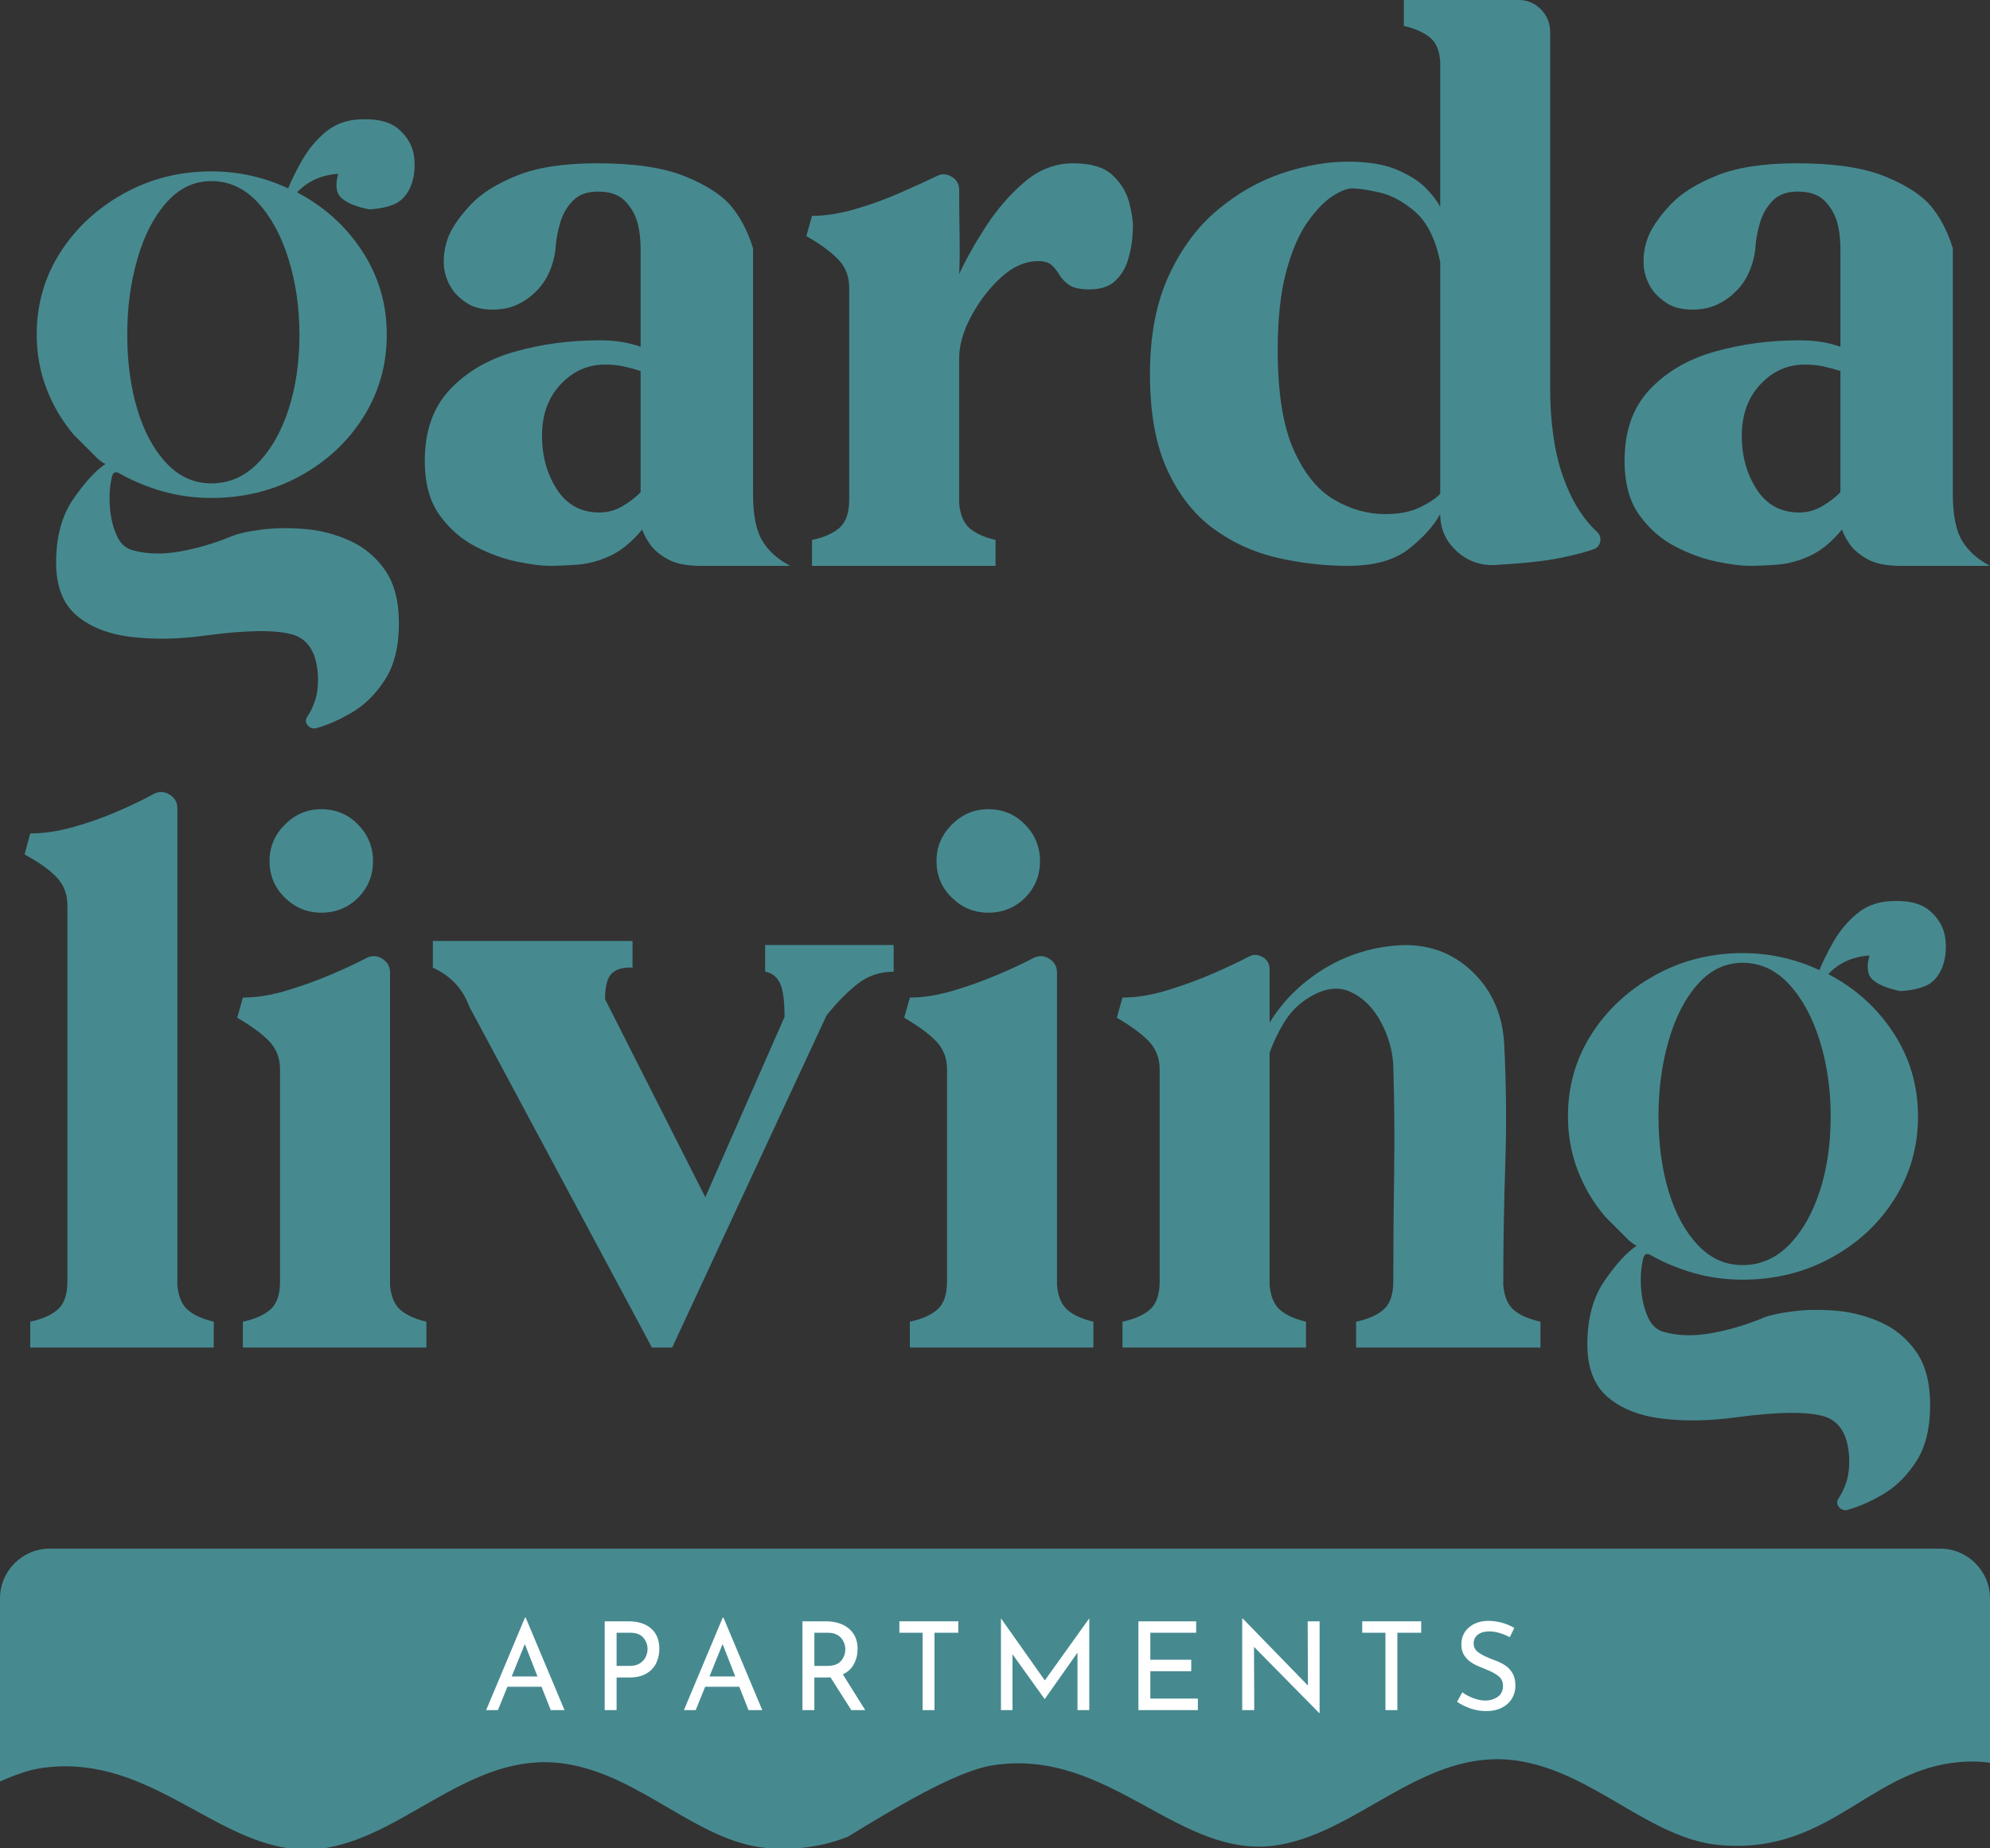 <?xml version="1.0" encoding="UTF-8"?>
<svg id="Livello_2" xmlns="http://www.w3.org/2000/svg" viewBox="0 0 316.729 294.227">
  <rect x="0" y="0" width="316.729" height="294.227" fill="#333333" stroke="none"/>
  <defs>
    <style>
      .cls-1 {
        fill: #fff;
      }

      .cls-2 {
        fill: #468a90;
      }
    </style>
  </defs>
  <g id="Livello_1-2" data-name="Livello_1">
    <path class="cls-2" d="M45.94,294.227h5.505c.197-.028.391-.045.589-.08,12.921-2.269,23.191-15.461,37.695-13.412,12.134,1.714,21.175,12.436,32.291,13.447.253.023.493.029.741.045h4.088c2.991-.216,5.643-.888,8.08-1.835,6.724-4.111,17.073-10.428,23.001-11.367,18.811-2.978,29.86,15.433,45.729,12.646,12.921-2.269,23.191-15.461,37.695-13.412,12.134,1.714,21.175,12.436,32.291,13.447,18.443,1.678,24.459-13.493,40.626-13.287.827.011,1.645.078,2.456.185v-26.143c0-4.385-3.554-7.939-7.939-7.939H7.939c-4.385,0-7.939,3.554-7.939,7.939v29.129c2.355-1.044,4.529-1.808,6.305-2.09,16.313-2.583,26.791,10.912,39.635,12.726Z"/>
    <g>
      <path class="cls-2" d="M56.669,19.045c3.088-.258,5.36.258,6.819,1.544,1.458,1.288,2.273,2.811,2.445,4.568.171,1.759-.044,3.326-.644,4.697-.601,1.286-1.437,2.167-2.508,2.637-1.074.473-2.426.752-4.053.837-2.059-.429-3.519-1.029-4.375-1.801-.859-.773-1.03-2.059-.515-3.86-2.66.173-4.848,1.158-6.563,2.959,4.289,2.233,7.741,5.341,10.359,9.33,2.616,3.989,3.925,8.429,3.925,13.318,0,4.805-1.244,9.181-3.731,13.126-2.489,3.947-5.855,7.077-10.101,9.393-4.247,2.316-8.944,3.474-14.09,3.474-2.66,0-5.211-.341-7.656-1.029-2.445-.686-4.741-1.629-6.885-2.831-.688-.427-1.115-.258-1.286.515-.344,1.46-.451,3.047-.322,4.762.129,1.716.493,3.238,1.093,4.567.6,1.331,1.5,2.123,2.703,2.381,2.23.601,4.74.644,7.527.129s5.511-1.329,8.171-2.445c1.114-.427,2.723-.771,4.826-1.029,2.101-.258,4.375-.278,6.821-.064,2.444.215,4.803.836,7.077,1.866,2.273,1.029,4.138,2.596,5.597,4.697,1.458,2.1,2.188,4.91,2.188,8.427,0,3.688-.73,6.67-2.188,8.944-1.459,2.273-3.196,4.01-5.211,5.211-2.016,1.201-3.97,2.059-5.855,2.574-.515.085-.945-.086-1.288-.515-.344-.43-.344-.9,0-1.415.429-.601.815-1.395,1.159-2.381.341-.986.515-2.167.515-3.538-.088-3.947-1.438-6.305-4.053-7.077-2.618-.773-7.186-.73-13.705.129-4.29.599-8.257.685-11.903.256-3.647-.43-6.563-1.566-8.749-3.41-2.188-1.845-3.282-4.655-3.282-8.429,0-4.118.921-7.505,2.767-10.166,1.844-2.658,3.538-4.504,5.082-5.533-.344-.171-.559-.3-.642-.386-.088-.084-.258-.212-.515-.386l-3.86-3.86c-1.888-2.229-3.347-4.696-4.375-7.399-1.03-2.703-1.544-5.553-1.544-8.557,0-4.803,1.242-9.156,3.731-13.06,2.486-3.903,5.855-7.034,10.101-9.394,4.247-2.358,8.899-3.538,13.962-3.538,4.289,0,8.364.901,12.225,2.703.599-1.458,1.371-3.003,2.316-4.633.942-1.629,2.123-3.044,3.538-4.247,1.415-1.2,3.066-1.886,4.955-2.059ZM47.661,53.274c0-4.289-.579-8.3-1.737-12.031-1.159-3.731-2.789-6.733-4.89-9.007-2.103-2.273-4.567-3.411-7.399-3.411-2.747,0-5.127,1.138-7.142,3.411-2.016,2.274-3.56,5.275-4.631,9.007-1.074,3.731-1.608,7.742-1.608,12.031,0,4.375.534,8.344,1.608,11.903,1.071,3.562,2.615,6.414,4.631,8.557,2.015,2.145,4.396,3.216,7.142,3.216,2.831,0,5.296-1.071,7.399-3.216,2.101-2.144,3.731-4.996,4.89-8.557,1.158-3.559,1.737-7.527,1.737-11.903Z"/>
      <path class="cls-2" d="M119.851,78.624c0,3.345.493,5.834,1.479,7.463.985,1.63,2.466,2.96,4.44,3.989h-14.283c-2.231,0-3.989-.364-5.275-1.093-1.288-.729-2.233-1.545-2.831-2.445-.601-.901-.988-1.651-1.158-2.252-1.631,1.974-3.326,3.367-5.084,4.182-1.759.816-3.496,1.286-5.211,1.415-1.718.129-3.218.193-4.504.193-1.203,0-2.875-.214-5.019-.644-2.145-.427-4.355-1.222-6.626-2.381-2.274-1.158-4.204-2.83-5.79-5.018-1.589-2.188-2.381-5.084-2.381-8.686,0-4.716,1.329-8.493,3.989-11.323,2.658-2.831,6.112-4.845,10.359-6.048,4.247-1.2,8.727-1.801,13.446-1.801,1.286,0,2.464.086,3.538.258,1.073.173,2.079.43,3.025.771v-15.312c0-1.886-.193-3.452-.579-4.697-.386-1.242-1.052-2.336-1.995-3.281-.945-.944-2.36-1.416-4.247-1.416-1.716,0-3.047.495-3.989,1.481-.945.986-1.608,2.145-1.995,3.474-.386,1.331-.623,2.553-.708,3.667-.086,1.374-.408,2.725-.964,4.053-.559,1.331-1.351,2.467-2.381,3.41-.773.773-1.716,1.416-2.831,1.931-1.115.514-2.401.771-3.86.771-1.63,0-2.959-.322-3.989-.964-1.029-.644-1.845-1.395-2.444-2.252-.859-1.288-1.31-2.681-1.352-4.182-.044-1.5.236-2.979.837-4.44.685-1.544,1.866-3.195,3.538-4.955,1.673-1.756,4.118-3.281,7.334-4.567,3.218-1.288,7.442-1.93,12.675-1.93,5.919,0,10.573.688,13.962,2.059,3.388,1.373,5.833,2.938,7.336,4.696,1.5,1.76,2.679,4.011,3.538,6.756v39.119ZM101.964,78.367v-19.303c-.773-.258-1.631-.492-2.574-.707-.945-.214-1.974-.322-3.088-.322-2.747,0-5.105,1.051-7.078,3.152-1.974,2.104-2.959,4.826-2.959,8.171,0,3.262.792,6.112,2.379,8.557,1.586,2.445,3.838,3.667,6.756,3.667,1.286,0,2.488-.322,3.603-.964,1.114-.644,2.101-1.393,2.96-2.252Z"/>
      <path class="cls-2" d="M170.805,25.994c2.831,0,4.91.623,6.241,1.866,1.329,1.244,2.208,2.66,2.638,4.247.427,1.588.642,2.938.642,4.053,0,.256-.044.9-.129,1.93-.086,1.029-.321,2.167-.707,3.41-.386,1.245-1.052,2.316-1.995,3.216-.945.901-2.316,1.352-4.118,1.352-1.46,0-2.531-.236-3.218-.708-.688-.47-1.201-1.007-1.544-1.608-.344-.6-.752-1.114-1.222-1.544-.473-.429-1.181-.644-2.123-.644-2.059,0-4.034.859-5.919,2.574-1.888,1.716-3.475,3.775-4.762,6.177-1.286,2.403-1.93,4.631-1.93,6.69v23.163c.171,1.801.727,3.111,1.673,3.925.944.816,2.316,1.437,4.118,1.866v4.118h-29.209v-4.118c1.971-.429,3.452-1.093,4.438-1.995s1.481-2.381,1.481-4.44v-33.713c0-1.801-.579-3.301-1.737-4.504-1.159-1.2-2.853-2.445-5.084-3.731l.901-3.216c2.142,0,4.459-.364,6.948-1.095,2.488-.727,4.845-1.586,7.078-2.574,2.229-.985,4.159-1.866,5.79-2.637.771-.429,1.564-.407,2.381.064.814.473,1.222,1.179,1.222,2.123,0,2.059.021,4.397.064,7.012.042,2.618.021,4.741-.064,6.37,1.114-2.401,2.552-4.955,4.311-7.656,1.758-2.703,3.796-5.038,6.112-7.014,2.316-1.973,4.889-2.959,7.72-2.959Z"/>
      <path class="cls-2" d="M254.191,84.672c.427.43.599.922.514,1.479-.086.559-.386.964-.9,1.222-1.116.43-2.896.901-5.341,1.416-2.444.514-5.984.9-10.615,1.158-2.316.086-4.333-.663-6.048-2.252-1.718-1.586-2.574-3.538-2.574-5.855-1.116,1.974-2.811,3.84-5.084,5.597-2.274,1.76-5.468,2.638-9.586,2.638-3.775,0-7.527-.429-11.259-1.286-3.733-.858-7.122-2.401-10.166-4.633-3.047-2.23-5.492-5.34-7.336-9.329-1.845-3.989-2.766-9.073-2.766-15.249s1.007-11.43,3.023-15.763c2.015-4.331,4.633-7.827,7.849-10.488,3.218-2.658,6.648-4.588,10.294-5.79,3.645-1.2,7.097-1.801,10.359-1.801,3.173,0,5.768.43,7.785,1.286,2.015.859,3.559,1.847,4.633,2.96,1.071,1.115,1.822,2.103,2.252,2.959V9.91c-.086-1.803-.623-3.11-1.608-3.925-.988-.815-2.381-1.436-4.182-1.867V0h18.272c1.371,0,2.551.496,3.538,1.481.985.986,1.479,2.21,1.479,3.667v56.49c0,5.578.664,10.274,1.995,14.09,1.329,3.818,3.153,6.8,5.47,8.944ZM229.227,78.624v-36.931c-.773-3.688-2.103-6.348-3.989-7.978-1.888-1.629-3.796-2.659-5.726-3.089-1.93-.427-3.368-.642-4.311-.642-.773,0-1.801.408-3.089,1.222-1.286.816-2.618,2.188-3.989,4.118-1.373,1.93-2.508,4.568-3.41,7.914-.901,3.345-1.351,7.508-1.351,12.482,0,6.778.836,12.053,2.508,15.827,1.674,3.777,3.816,6.434,6.434,7.978,2.616,1.544,5.341,2.316,8.171,2.316,2.144,0,3.945-.341,5.405-1.029,1.458-.686,2.573-1.416,3.345-2.188Z"/>
      <path class="cls-2" d="M310.81,78.624c0,3.345.493,5.834,1.479,7.463.985,1.63,2.466,2.96,4.44,3.989h-14.283c-2.231,0-3.989-.364-5.275-1.093-1.288-.729-2.233-1.545-2.831-2.445-.601-.901-.988-1.651-1.158-2.252-1.631,1.974-3.326,3.367-5.084,4.182-1.759.816-3.496,1.286-5.211,1.415-1.718.129-3.218.193-4.504.193-1.203,0-2.875-.214-5.019-.644-2.145-.427-4.355-1.222-6.626-2.381-2.274-1.158-4.204-2.83-5.79-5.018-1.589-2.188-2.381-5.084-2.381-8.686,0-4.716,1.329-8.493,3.989-11.323,2.658-2.831,6.112-4.845,10.359-6.048,4.247-1.2,8.727-1.801,13.446-1.801,1.286,0,2.464.086,3.538.258,1.073.173,2.079.43,3.025.771v-15.312c0-1.886-.193-3.452-.579-4.697-.386-1.242-1.052-2.336-1.995-3.281-.945-.944-2.36-1.416-4.247-1.416-1.716,0-3.047.495-3.989,1.481-.945.986-1.608,2.145-1.995,3.474-.386,1.331-.623,2.553-.708,3.667-.086,1.374-.408,2.725-.964,4.053-.559,1.331-1.351,2.467-2.381,3.41-.773.773-1.716,1.416-2.831,1.931-1.115.514-2.401.771-3.86.771-1.63,0-2.959-.322-3.989-.964-1.029-.644-1.845-1.395-2.444-2.252-.859-1.288-1.31-2.681-1.352-4.182-.044-1.5.236-2.979.837-4.44.685-1.544,1.866-3.195,3.538-4.955,1.673-1.756,4.118-3.281,7.334-4.567,3.218-1.288,7.442-1.93,12.675-1.93,5.919,0,10.573.688,13.962,2.059,3.388,1.373,5.833,2.938,7.336,4.696,1.5,1.76,2.679,4.011,3.538,6.756v39.119ZM292.923,78.367v-19.303c-.773-.258-1.631-.492-2.574-.707-.945-.214-1.974-.322-3.088-.322-2.747,0-5.105,1.051-7.078,3.152-1.974,2.104-2.959,4.826-2.959,8.171,0,3.262.792,6.112,2.379,8.557,1.586,2.445,3.838,3.667,6.756,3.667,1.286,0,2.488-.322,3.603-.964,1.114-.644,2.101-1.393,2.96-2.252Z"/>
      <path class="cls-2" d="M28.231,204.608c.17,1.801.727,3.111,1.673,3.925.942.816,2.316,1.437,4.118,1.866v4.118H4.81v-4.118c1.973-.429,3.452-1.093,4.44-1.995.985-.901,1.479-2.381,1.479-4.44v-59.835c0-1.801-.578-3.301-1.737-4.504-1.158-1.2-2.853-2.401-5.082-3.603l.9-3.347c2.144,0,4.44-.341,6.885-1.029,2.445-.686,4.803-1.522,7.077-2.51,2.273-.985,4.182-1.908,5.726-2.766.858-.429,1.693-.386,2.51.127.815.515,1.223,1.245,1.223,2.188v75.921Z"/>
      <path class="cls-2" d="M62.073,204.608c.171,1.801.727,3.111,1.673,3.925.944.816,2.316,1.437,4.118,1.866v4.118h-29.209v-4.118c1.971-.429,3.452-1.093,4.438-1.995.986-.901,1.481-2.381,1.481-4.44v-33.713c0-1.801-.579-3.301-1.737-4.504-1.159-1.2-2.853-2.445-5.084-3.731l.901-3.216c2.142,0,4.438-.364,6.884-1.095,2.445-.727,4.782-1.564,7.014-2.51,2.229-.942,4.16-1.844,5.79-2.701.856-.429,1.693-.386,2.51.129.814.514,1.222,1.244,1.222,2.186v49.8ZM51.135,145.286c-2.231,0-4.162-.792-5.79-2.381-1.63-1.586-2.444-3.538-2.444-5.855,0-2.229.814-4.16,2.444-5.79,1.629-1.629,3.559-2.445,5.79-2.445,2.316,0,4.267.816,5.856,2.445,1.586,1.63,2.379,3.562,2.379,5.79,0,2.316-.793,4.268-2.379,5.855-1.589,1.589-3.54,2.381-5.856,2.381Z"/>
      <path class="cls-2" d="M121.779,150.434h20.46v4.247c-2.059,0-3.882.578-5.468,1.737-1.589,1.158-3.326,2.895-5.212,5.211l-24.578,52.887h-3.216l-29.082-54.302c-1.029-2.831-2.959-4.89-5.79-6.177v-4.247h31.783v4.247c-1.459-.085-2.553.215-3.281.9-.73.688-1.093,2.059-1.093,4.118l15.956,31.527,12.61-28.696c0-2.658-.256-4.482-.771-5.468-.515-.986-1.288-1.564-2.316-1.737v-4.247Z"/>
      <path class="cls-2" d="M168.23,204.608c.171,1.801.727,3.111,1.673,3.925.944.816,2.316,1.437,4.118,1.866v4.118h-29.209v-4.118c1.971-.429,3.452-1.093,4.438-1.995s1.481-2.381,1.481-4.44v-33.713c0-1.801-.579-3.301-1.737-4.504-1.159-1.2-2.853-2.445-5.084-3.731l.901-3.216c2.142,0,4.438-.364,6.884-1.095,2.445-.727,4.782-1.564,7.014-2.51,2.229-.942,4.16-1.844,5.79-2.701.856-.429,1.693-.386,2.51.129.814.514,1.222,1.244,1.222,2.186v49.8ZM157.291,145.286c-2.231,0-4.162-.792-5.79-2.381-1.63-1.586-2.444-3.538-2.444-5.855,0-2.229.814-4.16,2.444-5.79,1.629-1.629,3.559-2.445,5.79-2.445,2.316,0,4.267.816,5.856,2.445,1.586,1.63,2.379,3.562,2.379,5.79,0,2.316-.793,4.268-2.379,5.855-1.589,1.589-3.54,2.381-5.856,2.381Z"/>
      <path class="cls-2" d="M239.259,204.608c.17,1.801.727,3.111,1.673,3.925.942.816,2.359,1.437,4.247,1.866v4.118h-29.34v-4.118c1.973-.429,3.452-1.093,4.44-1.995.985-.901,1.479-2.381,1.479-4.44,0-5.662.042-11.366.129-17.114.085-5.747.042-11.453-.129-17.115-.086-2.4-.752-4.762-1.995-7.077-1.244-2.316-2.895-3.925-4.953-4.826-2.059-.901-4.419-.451-7.078,1.351-1.373.945-2.51,2.168-3.41,3.668-.901,1.501-1.653,3.067-2.252,4.696v37.06c.171,1.801.727,3.111,1.673,3.925.944.816,2.316,1.437,4.118,1.866v4.118h-29.209v-4.118c1.971-.429,3.452-1.093,4.438-1.995.986-.901,1.481-2.381,1.481-4.44v-33.713c0-1.801-.579-3.301-1.737-4.504-1.159-1.2-2.853-2.445-5.084-3.731l.901-3.216c2.229,0,4.61-.386,7.141-1.159,2.53-.773,4.931-1.651,7.207-2.638,2.271-.985,4.223-1.908,5.855-2.766.685-.342,1.393-.3,2.123.129.727.43,1.093,1.073,1.093,1.93v8.493c2.059-3.347,4.804-6.112,8.236-8.3,3.43-2.188,7.205-3.494,11.323-3.925,4.804-.515,8.879.707,12.225,3.667,3.347,2.959,5.19,6.842,5.534,11.645.341,6.434.405,12.89.193,19.366-.216,6.479-.322,12.933-.322,19.367Z"/>
      <path class="cls-2" d="M300.381,143.485c3.088-.258,5.36.258,6.819,1.544,1.458,1.288,2.273,2.811,2.445,4.568.171,1.759-.044,3.326-.644,4.697-.601,1.286-1.437,2.167-2.508,2.637-1.074.473-2.426.752-4.053.837-2.059-.429-3.519-1.029-4.375-1.801-.859-.773-1.03-2.059-.515-3.86-2.66.173-4.848,1.158-6.563,2.959,4.289,2.233,7.741,5.341,10.359,9.33,2.616,3.989,3.925,8.429,3.925,13.318,0,4.805-1.244,9.181-3.731,13.126-2.489,3.947-5.855,7.077-10.101,9.393-4.247,2.316-8.944,3.474-14.09,3.474-2.66,0-5.211-.341-7.656-1.029-2.445-.686-4.741-1.629-6.885-2.831-.688-.427-1.115-.258-1.286.515-.344,1.46-.451,3.047-.322,4.762.129,1.716.493,3.238,1.093,4.567.6,1.331,1.5,2.123,2.703,2.381,2.23.601,4.74.644,7.527.129s5.511-1.329,8.171-2.445c1.114-.427,2.723-.771,4.826-1.029,2.101-.258,4.375-.278,6.821-.064,2.444.215,4.803.836,7.077,1.866,2.273,1.029,4.138,2.596,5.597,4.697,1.458,2.1,2.188,4.91,2.188,8.427,0,3.688-.73,6.67-2.188,8.944-1.459,2.273-3.196,4.01-5.211,5.211-2.016,1.201-3.97,2.059-5.855,2.574-.515.085-.945-.086-1.288-.515-.344-.43-.344-.9,0-1.415.429-.601.815-1.395,1.159-2.381.341-.986.515-2.167.515-3.538-.088-3.947-1.438-6.305-4.053-7.077-2.618-.773-7.186-.73-13.705.129-4.29.599-8.257.685-11.903.256-3.647-.43-6.563-1.566-8.749-3.41-2.188-1.845-3.282-4.655-3.282-8.429,0-4.118.921-7.505,2.767-10.166,1.844-2.658,3.538-4.504,5.082-5.533-.344-.171-.559-.3-.642-.386-.088-.084-.258-.212-.515-.386l-3.86-3.86c-1.888-2.229-3.347-4.696-4.375-7.399-1.03-2.703-1.544-5.553-1.544-8.557,0-4.803,1.242-9.156,3.731-13.06,2.486-3.903,5.855-7.034,10.101-9.394,4.247-2.358,8.899-3.538,13.962-3.538,4.289,0,8.364.901,12.225,2.703.599-1.458,1.371-3.003,2.316-4.633.942-1.629,2.123-3.044,3.538-4.247,1.415-1.2,3.066-1.886,4.955-2.059ZM291.373,177.713c0-4.289-.579-8.3-1.737-12.031-1.159-3.731-2.789-6.733-4.89-9.007-2.103-2.273-4.567-3.411-7.399-3.411-2.747,0-5.127,1.138-7.142,3.411-2.016,2.274-3.56,5.275-4.631,9.007-1.074,3.731-1.608,7.742-1.608,12.031,0,4.375.534,8.344,1.608,11.903,1.071,3.562,2.615,6.414,4.631,8.557,2.015,2.145,4.396,3.216,7.142,3.216,2.831,0,5.296-1.071,7.399-3.216,2.101-2.144,3.731-4.996,4.89-8.557,1.158-3.559,1.737-7.527,1.737-11.903Z"/>
    </g>
    <g>
      <path class="cls-1" d="M86.193,268.514h-5.436l-1.505,3.715h-1.877l6.178-14.722h.117l6.179,14.722h-2.19l-1.466-3.715ZM85.547,266.871l-2.014-5.161-2.092,5.161h4.105Z"/>
      <path class="cls-1" d="M103.642,259.246c.866.77,1.3,1.845,1.3,3.227,0,.795-.159,1.538-.479,2.229-.32.691-.835,1.251-1.545,1.682-.711.43-1.606.646-2.688.646h-2.092v5.2h-1.896v-14.136h3.793c1.538,0,2.74.385,3.607,1.153ZM101.882,264.76c.424-.286.727-.635.909-1.046.183-.41.273-.812.273-1.202,0-.678-.222-1.28-.664-1.809-.443-.528-1.135-.792-2.073-.792h-2.189v5.279h2.092c.678,0,1.229-.144,1.652-.431Z"/>
      <path class="cls-1" d="M117.669,268.514h-5.436l-1.505,3.715h-1.877l6.178-14.722h.117l6.179,14.722h-2.19l-1.466-3.715ZM117.024,266.871l-2.014-5.161-2.092,5.161h4.105Z"/>
      <path class="cls-1" d="M135.499,272.229l-3.323-5.22c-.104.013-.261.02-.47.02h-2.092v5.2h-1.896v-14.136h3.773c.965,0,1.825.17,2.581.509s1.349.838,1.779,1.495c.43.658.645,1.45.645,2.376,0,.873-.192,1.675-.576,2.404-.385.73-.975,1.284-1.77,1.662l3.559,5.689h-2.21ZM133.867,264.389c.449-.534.674-1.146.674-1.838,0-.417-.095-.828-.283-1.231-.189-.404-.489-.74-.899-1.007-.41-.268-.929-.401-1.555-.401h-2.189v5.279h2.053c1.017,0,1.75-.268,2.2-.802Z"/>
      <path class="cls-1" d="M152.528,258.093v1.818h-3.793v12.317h-1.896v-12.317h-3.695v-1.818h9.385Z"/>
      <path class="cls-1" d="M173.37,257.644v14.585h-1.877v-9.15l-5.201,7.371h-.039l-5.103-7.116v8.896h-1.838v-14.585h.02l6.96,9.854,7.059-9.854h.02Z"/>
      <path class="cls-1" d="M190.38,258.093v1.818h-7.293v4.302h6.511v1.818h-6.511v4.359h7.566v1.838h-9.463v-14.136h9.189Z"/>
      <path class="cls-1" d="M210.028,258.093v14.604h-.059l-10.382-10.538.039,10.069h-1.916v-14.565h.098l10.362,10.655-.039-10.226h1.896Z"/>
      <path class="cls-1" d="M226.197,258.093v1.818h-3.793v12.317h-1.896v-12.317h-3.695v-1.818h9.385Z"/>
      <path class="cls-1" d="M238.67,259.951c-.573-.169-1.114-.254-1.623-.254-.769,0-1.378.173-1.828.518-.449.346-.674.818-.674,1.418,0,.587.264,1.065.792,1.437.527.372,1.28.74,2.258,1.105.729.261,1.346.544,1.848.85.502.307.919.73,1.251,1.271.333.541.499,1.229.499,2.062,0,.756-.189,1.44-.567,2.053-.378.613-.916,1.095-1.613,1.447-.697.352-1.515.527-2.453.527-.873,0-1.714-.14-2.522-.42-.808-.28-1.519-.636-2.131-1.065l.841-1.506c.482.365,1.062.675,1.74.929s1.31.381,1.896.381c.756,0,1.417-.195,1.984-.586.566-.392.851-.971.851-1.74,0-.651-.238-1.17-.714-1.555-.476-.384-1.144-.746-2.004-1.085-.795-.3-1.457-.593-1.984-.88-.528-.286-.981-.681-1.359-1.183s-.566-1.131-.566-1.887c0-1.107.388-2.004,1.163-2.688.775-.684,1.782-1.046,3.021-1.085,1.525,0,2.939.378,4.243,1.134l-.724,1.467c-.509-.273-1.05-.495-1.623-.665Z"/>
    </g>
  </g>
</svg>